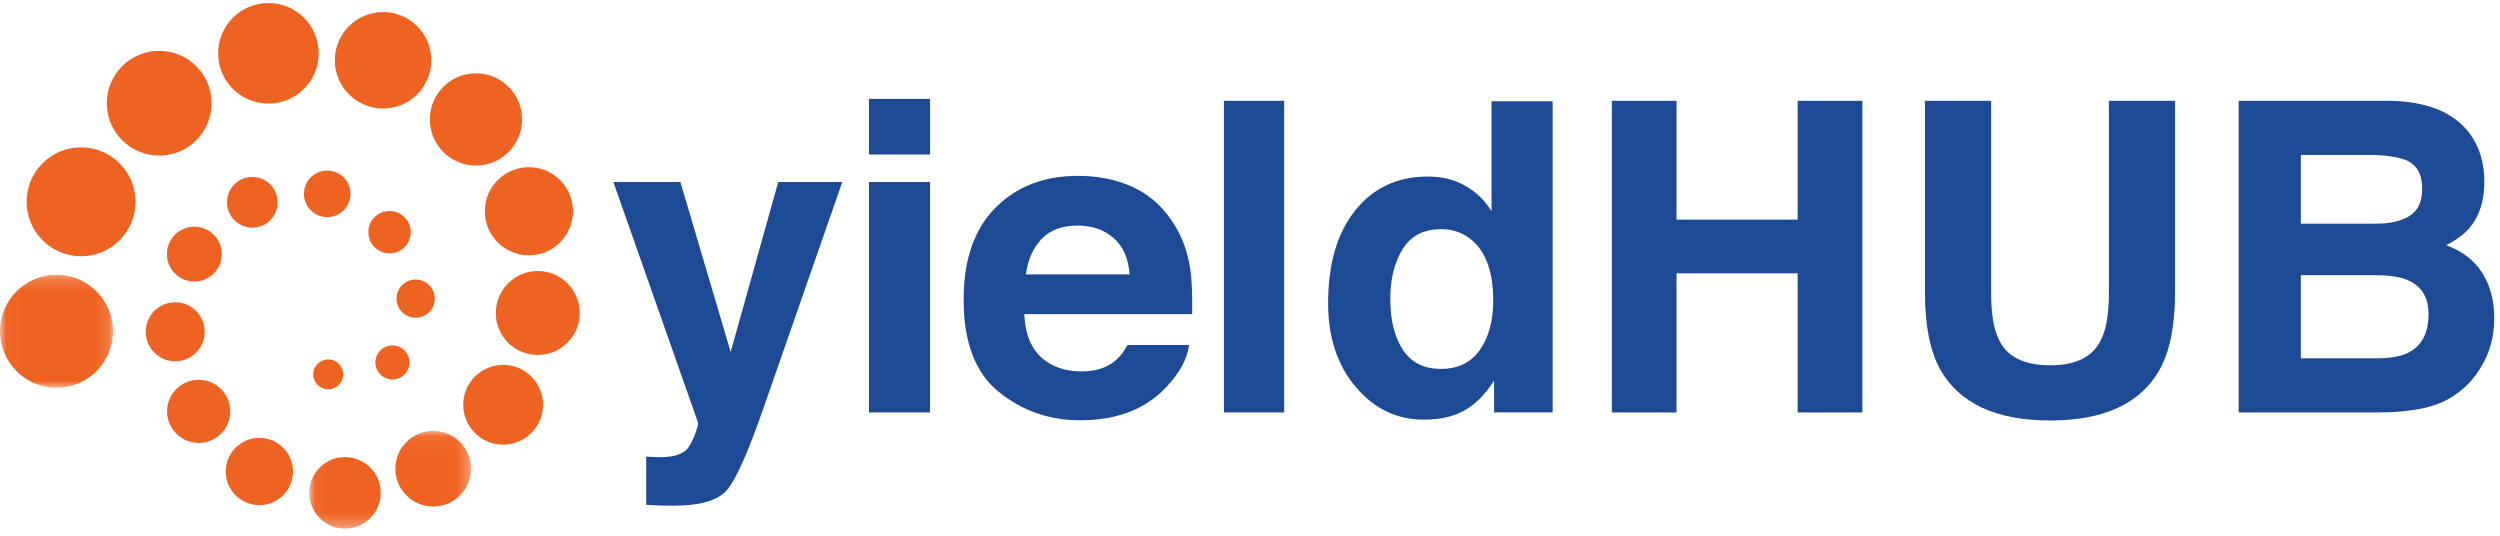 <?xml version="1.0" encoding="UTF-8"?>
<svg width="196px" height="42px" viewBox="0 0 196 42" version="1.1" xmlns="http://www.w3.org/2000/svg" xmlns:xlink="http://www.w3.org/1999/xlink">
    <title>Group</title>
    <defs>
        <polygon id="path-1" points="0.015 0.174 8.863 0.174 8.863 9.037 0.015 9.037"></polygon>
        <polygon id="path-3" points="0.048 0.062 12.731 0.062 12.731 7.707 0.048 7.707"></polygon>
    </defs>
    <g id="T2---Standard-Page" stroke="none" stroke-width="1" fill="none" fill-rule="evenodd">
        <g transform="translate(-130, -81)" id="Group">
            <g transform="translate(130, 81)">
                <g id="Group-3" transform="translate(0, 21.364)">
                    <mask id="mask-2" fill="white">
                        <use xlink:href="#path-1"></use>
                    </mask>
                    <g id="Clip-2"></g>
                    <path d="M4.431,9.037 C6.873,9.037 8.863,7.047 8.863,4.605 C8.863,2.164 6.873,0.174 4.431,0.174 C1.99,0.174 0,2.164 0,4.605 C0,7.047 1.99,9.037 4.431,9.037" id="Fill-1" fill="#EF6322" mask="url(#mask-2)"></path>
                </g>
                <path d="M6.354,11.551 C8.708,11.551 10.623,13.462 10.623,15.82 C10.623,18.178 8.708,20.089 6.354,20.089 C3.995,20.089 2.085,18.178 2.085,15.82 C2.085,13.462 3.995,11.551 6.354,11.551" id="Fill-4" fill="#EF6322"></path>
                <g id="Group-8" transform="translate(8.237, 0)" fill="#EF6322">
                    <path d="M4.243,3.986 C6.511,3.986 8.35,5.824 8.35,8.092 C8.35,10.36 6.511,12.199 4.243,12.199 C1.975,12.199 0.137,10.36 0.137,8.092 C0.137,5.824 1.975,3.986 4.243,3.986" id="Fill-5"></path>
                    <path d="M12.805,0.237 C14.982,0.237 16.749,2.003 16.749,4.18 C16.749,6.358 14.982,8.121 12.805,8.121 C10.627,8.121 8.865,6.358 8.865,4.18 C8.865,2.003 10.627,0.237 12.805,0.237" id="Fill-7"></path>
                </g>
                <path d="M30.032,0.944 C32.12,0.944 33.81,2.638 33.81,4.725 C33.81,6.813 32.12,8.507 30.032,8.507 C27.945,8.507 26.251,6.813 26.251,4.725 C26.251,2.638 27.945,0.944 30.032,0.944" id="Fill-9" fill="#EF6322"></path>
                <path d="M37.315,5.747 C39.312,5.747 40.93,7.366 40.93,9.363 C40.93,11.36 39.312,12.982 37.315,12.982 C35.318,12.982 33.7,11.36 33.7,9.363 C33.7,7.366 35.318,5.747 37.315,5.747" id="Fill-10" fill="#EF6322"></path>
                <path d="M41.463,13.107 C43.37,13.107 44.919,14.653 44.919,16.563 C44.919,18.47 43.37,20.016 41.463,20.016 C39.556,20.016 38.01,18.47 38.01,16.563 C38.01,14.653 39.556,13.107 41.463,13.107" id="Fill-11" fill="#EF6322"></path>
                <path d="M42.161,21.247 C43.978,21.247 45.451,22.72 45.451,24.541 C45.451,26.357 43.978,27.831 42.161,27.831 C40.345,27.831 38.871,26.357 38.871,24.541 C38.871,22.72 40.345,21.247 42.161,21.247" id="Fill-12" fill="#EF6322"></path>
                <path d="M39.444,28.606 C41.17,28.606 42.571,30.007 42.571,31.734 C42.571,33.46 41.17,34.861 39.444,34.861 C37.714,34.861 36.316,33.46 36.316,31.734 C36.316,30.007 37.714,28.606 39.444,28.606" id="Fill-13" fill="#EF6322"></path>
                <g id="Group-17" transform="translate(24.196, 33.719)">
                    <mask id="mask-4" fill="white">
                        <use xlink:href="#path-3"></use>
                    </mask>
                    <g id="Clip-15"></g>
                    <path d="M9.765,0.062 C11.402,0.062 12.731,1.392 12.731,3.027 C12.731,4.664 11.402,5.993 9.765,5.993 C8.129,5.993 6.8,4.664 6.8,3.027 C6.8,1.392 8.129,0.062 9.765,0.062" id="Fill-14" fill="#EF6322" mask="url(#mask-4)"></path>
                    <path d="M2.851,2.117 C4.4,2.117 5.653,3.37 5.653,4.919 C5.653,6.465 4.4,7.722 2.851,7.722 C1.305,7.722 0.048,6.465 0.048,4.919 C0.048,3.37 1.305,2.117 2.851,2.117" id="Fill-16" fill="#EF6322" mask="url(#mask-4)"></path>
                </g>
                <path d="M20.334,34.327 C21.794,34.327 22.971,35.508 22.971,36.967 C22.971,38.426 21.794,39.603 20.334,39.603 C18.879,39.603 17.694,38.426 17.694,36.967 C17.694,35.508 18.879,34.327 20.334,34.327" id="Fill-18" fill="#EF6322"></path>
                <path d="M15.575,29.775 C16.944,29.775 18.052,30.884 18.052,32.252 C18.052,33.618 16.944,34.726 15.575,34.726 C14.21,34.726 13.097,33.618 13.097,32.252 C13.097,30.884 14.21,29.775 15.575,29.775" id="Fill-19" fill="#EF6322"></path>
                <path d="M13.738,23.698 C15.012,23.698 16.049,24.735 16.049,26.009 C16.049,27.288 15.012,28.324 13.738,28.324 C12.459,28.324 11.422,27.288 11.422,26.009 C11.422,24.735 12.459,23.698 13.738,23.698" id="Fill-20" fill="#EF6322"></path>
                <path d="M15.238,17.773 C16.426,17.773 17.387,18.737 17.387,19.922 C17.387,21.11 16.426,22.071 15.238,22.071 C14.05,22.071 13.086,21.11 13.086,19.925 C13.086,18.737 14.05,17.773 15.238,17.773" id="Fill-21" fill="#EF6322"></path>
                <path d="M19.782,13.872 C20.881,13.872 21.769,14.764 21.769,15.862 C21.769,16.956 20.881,17.848 19.782,17.848 C18.685,17.848 17.796,16.956 17.796,15.862 C17.796,14.764 18.685,13.872 19.782,13.872" id="Fill-22" fill="#EF6322"></path>
                <path d="M25.653,13.373 C26.661,13.373 27.477,14.189 27.477,15.197 C27.477,16.205 26.661,17.021 25.653,17.021 C24.646,17.021 23.83,16.205 23.83,15.197 C23.83,14.189 24.646,13.373 25.653,13.373" id="Fill-23" fill="#EF6322"></path>
                <path d="M30.538,16.542 C31.456,16.542 32.199,17.286 32.199,18.203 C32.199,19.121 31.456,19.865 30.538,19.865 C29.621,19.865 28.877,19.121 28.877,18.203 C28.877,17.286 29.621,16.542 30.538,16.542" id="Fill-24" fill="#EF6322"></path>
                <path d="M32.586,21.915 C33.416,21.915 34.084,22.587 34.084,23.414 C34.084,24.241 33.416,24.913 32.586,24.913 C31.759,24.913 31.087,24.241 31.087,23.414 C31.087,22.587 31.759,21.915 32.586,21.915" id="Fill-25" fill="#EF6322"></path>
                <path d="M30.764,27.08 C31.504,27.08 32.1,27.676 32.1,28.417 C32.1,29.153 31.504,29.75 30.764,29.75 C30.027,29.75 29.431,29.153 29.431,28.417 C29.431,27.676 30.027,27.08 30.764,27.08" id="Fill-26" fill="#EF6322"></path>
                <path d="M25.731,28.178 C26.381,28.178 26.905,28.701 26.905,29.348 C26.905,29.998 26.381,30.521 25.731,30.521 C25.085,30.521 24.557,29.998 24.557,29.348 C24.557,28.701 25.085,28.178 25.731,28.178" id="Fill-27" fill="#EF6322"></path>
                <path d="M50.664,35.799 L51.26,35.832 C51.725,35.855 52.166,35.838 52.588,35.783 C53.007,35.727 53.36,35.6 53.648,35.4 C53.923,35.213 54.18,34.821 54.418,34.225 C54.657,33.627 54.757,33.264 54.725,33.13 L48.087,14.268 L53.342,14.268 L57.285,27.594 L61.016,14.268 L66.036,14.268 L59.843,32.037 C58.647,35.462 57.7,37.587 57.003,38.409 C56.307,39.233 54.912,39.644 52.822,39.644 C52.401,39.644 52.064,39.642 51.809,39.635 C51.554,39.629 51.172,39.611 50.664,39.578 L50.664,35.799" id="Fill-28" fill="#1D4A95"></path>
                <path d="M68.125,32.335 L72.914,32.335 L72.914,14.269 L68.125,14.269 L68.125,32.335 Z M68.127,12.114 L72.917,12.114 L72.917,7.753 L68.127,7.753 L68.127,12.114 Z" id="Fill-29" fill="#1D4A95"></path>
                <path d="M81.681,18.715 C81.013,19.404 80.594,20.337 80.423,21.512 L88.56,21.512 C88.474,20.259 88.055,19.307 87.303,18.658 C86.549,18.008 85.616,17.684 84.5,17.684 C83.288,17.684 82.348,18.027 81.681,18.715 M88.747,14.634 C90.007,15.199 91.049,16.089 91.87,17.308 C92.61,18.38 93.089,19.626 93.309,21.041 C93.436,21.872 93.488,23.068 93.465,24.629 L80.306,24.629 C80.38,26.442 81.009,27.712 82.196,28.441 C82.918,28.893 83.785,29.119 84.8,29.119 C85.877,29.119 86.75,28.844 87.424,28.291 C87.79,27.993 88.114,27.578 88.396,27.048 L93.219,27.048 C93.091,28.12 92.508,29.207 91.468,30.313 C89.849,32.07 87.582,32.949 84.67,32.949 C82.266,32.949 80.144,32.207 78.307,30.726 C76.468,29.245 75.549,26.834 75.549,23.493 C75.549,20.363 76.379,17.963 78.038,16.293 C79.698,14.624 81.851,13.788 84.498,13.788 C86.072,13.788 87.488,14.069 88.747,14.634" id="Fill-30" fill="#1D4A95"></path>
                <polygon id="Fill-31" fill="#1D4A95" points="95.954 32.335 100.678 32.335 100.678 7.903 95.954 7.903"></polygon>
                <path d="M116.026,27.429 C116.722,26.435 117.07,25.146 117.07,23.566 C117.07,21.357 116.511,19.777 115.395,18.828 C114.711,18.252 113.915,17.965 113.009,17.965 C111.626,17.965 110.613,18.487 109.968,19.53 C109.321,20.577 108.998,21.871 108.998,23.418 C108.998,25.087 109.327,26.42 109.984,27.421 C110.642,28.422 111.639,28.921 112.974,28.921 C114.312,28.921 115.329,28.424 116.026,27.429 M114.865,14.558 C115.715,15.039 116.406,15.704 116.936,16.555 L116.936,7.937 L121.728,7.937 L121.728,32.334 L117.136,32.334 L117.136,29.834 C116.461,30.904 115.693,31.683 114.832,32.17 C113.971,32.657 112.898,32.899 111.616,32.899 C109.506,32.899 107.73,32.044 106.288,30.337 C104.845,28.631 104.124,26.441 104.124,23.766 C104.124,20.683 104.835,18.259 106.255,16.489 C107.675,14.722 109.572,13.839 111.949,13.839 C113.042,13.839 114.014,14.077 114.865,14.558" id="Fill-32" fill="#1D4A95"></path>
                <polyline id="Fill-33" fill="#1D4A95" points="126.368 32.336 126.368 7.904 131.44 7.904 131.44 17.22 140.937 17.22 140.937 7.904 146.008 7.904 146.008 32.336 140.937 32.336 140.937 21.429 131.44 21.429 131.44 32.336 126.368 32.336"></polyline>
                <path d="M150.916,7.904 L156.104,7.904 L156.104,22.909 C156.104,24.587 156.302,25.812 156.698,26.585 C157.314,27.955 158.659,28.64 160.728,28.64 C162.786,28.64 164.124,27.955 164.741,26.585 C165.137,25.812 165.337,24.587 165.337,22.909 L165.337,7.904 L170.523,7.904 L170.523,22.921 C170.523,25.518 170.12,27.541 169.315,28.987 C167.815,31.64 164.952,32.965 160.728,32.965 C156.503,32.965 153.635,31.64 152.122,28.987 C151.319,27.541 150.916,25.518 150.916,22.921 L150.916,7.904" id="Fill-34" fill="#1D4A95"></path>
                <path d="M180.386,21.578 L180.386,28.092 L186.318,28.092 C187.376,28.092 188.201,27.948 188.792,27.66 C189.861,27.13 190.397,26.113 190.397,24.611 C190.397,23.341 189.877,22.468 188.839,21.993 C188.262,21.726 187.448,21.588 186.4,21.578 L180.386,21.578 Z M180.386,12.146 L180.386,17.534 L186.324,17.534 C187.385,17.534 188.245,17.333 188.907,16.928 C189.569,16.525 189.9,15.81 189.9,14.782 C189.9,13.644 189.462,12.892 188.587,12.528 C187.833,12.274 186.871,12.146 185.7,12.146 L180.386,12.146 Z M193.652,10.506 C194.4,11.544 194.774,12.787 194.774,14.236 C194.774,15.728 194.396,16.926 193.642,17.832 C193.22,18.339 192.598,18.804 191.778,19.225 C193.025,19.677 193.966,20.394 194.599,21.379 C195.234,22.363 195.55,23.557 195.55,24.958 C195.55,26.407 195.189,27.705 194.464,28.854 C194.003,29.616 193.426,30.257 192.733,30.777 C191.955,31.373 191.034,31.782 189.974,32.004 C188.913,32.224 187.762,32.335 186.522,32.335 L175.512,32.335 L175.512,7.903 L187.319,7.903 C190.298,7.948 192.409,8.815 193.652,10.506 L193.652,10.506 Z" id="Fill-35" fill="#1D4A95"></path>
            </g>
        </g>
    </g>
</svg>